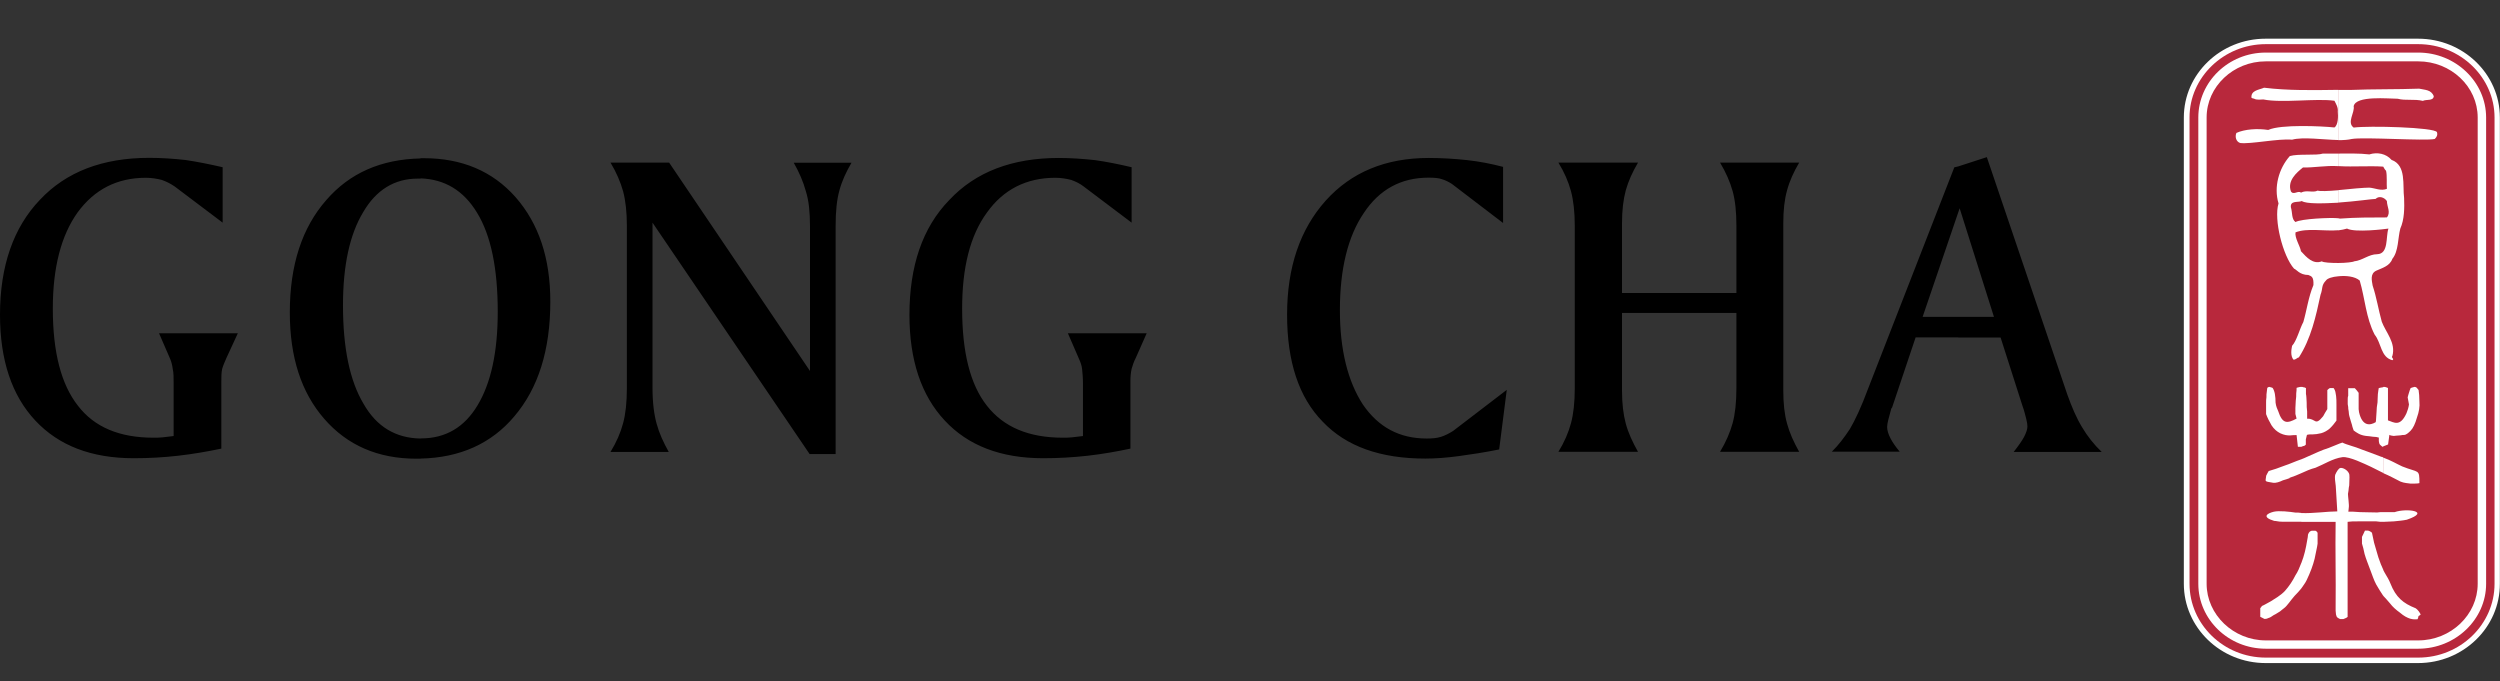 <?xml version="1.0" encoding="utf-8"?>
<!-- Generator: Adobe Illustrator 24.1.2, SVG Export Plug-In . SVG Version: 6.00 Build 0)  -->
<svg version="1.1" id="Layer_1" xmlns="http://www.w3.org/2000/svg" xmlns:xlink="http://www.w3.org/1999/xlink" x="0px" y="0px"
	 viewBox="0 0 2106.5 574.2" style="enable-background:new 0 0 2106.5 574.2;" xml:space="preserve">
<rect x="0" y="0" width="2106.5" height="574.2" fill="#333333" stroke="none"/>
<style type="text/css">
	.st0{fill:#FFFFFF;}
	.st1{fill-rule:evenodd;clip-rule:evenodd;fill:#B8283C;}
	.st2{fill-rule:evenodd;clip-rule:evenodd;fill:#FFFFFF;}
</style>
<g>
	<g>
		<path d="M1650.1,284.3V267h30l-28.9-91.5l-1.1,3.2v-38.5l24-7.8l67.8,200c3.8,10.6,7.7,19.8,12.4,27.5
			c4.6,7.8,10.2,14.8,16.6,20.9h-74.2c4.2-5.3,7.1-9.5,8.8-12.7c1.8-3.5,2.8-6.4,2.8-8.8c0-1.4-0.3-3.6-1-6.4
			c-0.8-2.5-1.4-6.3-3.2-11l-18.4-57.5H1650.1z M1650.1,140.2v38.5l-30.1,88.3h30.1v17.3h-36l-19.8,59l-0.7,1
			c-2,7.4-3.5,12.3-3.5,15.5c0,2.8,1,6,2.8,9.5c1.8,3.5,4.3,7.1,7.8,11.3h-57.2c5.7-5.6,10.5-12,15.2-19.1
			c4.2-7.1,9.6-18.4,15.2-33.6l72.8-186.9L1650.1,140.2L1650.1,140.2z M354.4,386.4v-17h0.3c20.9,0,36.7-9.5,47.7-27.9
			c11.3-18.8,17-44.9,17-78.8c0-36.4-5.7-64.3-17.4-83.4c-11.3-18.7-27.2-28.3-47.7-29v-17c1,0,1.7,0,2.8,0
			c32.1,0,57.9,10.9,77.3,32.8c19.5,22.3,29.3,51.2,29.3,88c0,41-10.2,73.1-30.4,96.8C414.1,373.7,387.6,385.7,354.4,386.4
			L354.4,386.4z M514.4,137h49.4l118.7,175.6V190.4c0-11.6-1-21.5-3.5-29.3c-2.1-7.8-5.6-15.9-10.2-24h48.7
			c-4.6,7.8-8.1,15.5-10.2,23.3c-2.2,7.8-3.2,17.6-3.2,30v192.2h-21.9l-132.4-195v139.5c0,12.3,1.4,22.6,3.5,30
			c2.1,7.8,5.6,15.5,10.2,23.7h-49.1c5-8.1,8.5-16.2,10.6-24.1c2.1-7.7,3.2-17.6,3.2-29.6V190.4c0-11.6-1.1-21.5-3.2-29.3
			C522.8,153.3,519.3,145.1,514.4,137L514.4,137z M953.5,140.9v46.7l-40.3-30.4c-3.2-2.5-6.7-4.2-10.6-5.6c-3.9-1-8.5-1.8-13.4-1.8
			c-24.4,0-43.8,9.9-57.6,29.3c-14.2,19.4-20.9,46.3-20.9,80.9c0,36.7,6.7,63.9,20.9,81.9c14.1,18,35.3,26.9,63.9,26.9
			c2.5,0,5,0,7.8-0.3c2.8-0.3,5.7-0.7,9.2-1.1v-44.2c0-5-0.4-9.2-0.7-12c-0.3-3.2-1.4-6-2.5-8.5l-9.5-21.9h66.4l-9.2,20.8
			c-1.7,3.2-2.7,6.4-3.5,9.2c-0.7,3.2-1,6.7-1,10.2V378c-11.7,2.5-23.7,4.6-36,6c-12.4,1.4-24.8,2.1-37.5,2.1
			c-35.7,0-63.3-10.6-83-31.8c-19.8-21.2-29.7-50.9-29.7-89c0-41,10.9-73.5,33.6-96.8c22.2-23.7,53-35.4,92.2-35.4
			c9.9,0,20.1,0.7,30.4,1.8C932.6,136.3,942.9,138.4,953.5,140.9L953.5,140.9z M1266.5,140.6v47.3l-43.1-32.9
			c-2.8-1.8-5.7-3.2-8.1-3.9c-2.8-1.1-6.7-1.4-11.7-1.4c-23,0-41.3,9.9-54.4,29.7c-13.5,19.8-20.2,47.3-20.2,82
			c0,33.5,6.7,60,19.4,79.5c13.1,19.1,30.8,28.6,53.7,28.6c4.6,0,8.4-0.3,12-1.4c3.5-1.1,6.8-2.8,10.3-5l45.2-34.6l-6.4,50.2
			c-12.3,2.5-23.7,4.2-33.9,5.6c-10.2,1.4-19.8,2.1-28.3,2.1c-37.8,0-66.7-10.2-86.5-31.1c-20.1-20.5-30-50.5-30-90.1
			c0-40.2,11-72,32.5-96.1c21.6-24,50.5-36,86.9-36c10.9,0,21.9,0.7,32.2,1.8C1246.3,136,1256.6,138,1266.5,140.6L1266.5,140.6z
			 M1313.1,137h67.1c-4.6,7.8-8.1,15.5-10.3,23.3c-2.1,7.8-3.2,16.9-3.2,27.9v2.1v56.6h96.4v-56.6c0-11.6-1-21.5-3.2-29.3
			c-2.2-7.8-5.7-15.9-10.6-24h66.7c-4.6,7.8-8.1,15.5-10.2,23.3c-2.2,7.8-3.2,16.9-3.2,27.9v2.1v138.8c0,10.9,1,20.1,3.2,27.9
			c2.1,7.8,5.6,15.5,10.2,23.7h-66.7c4.9-8.1,8.4-16.2,10.6-24.1c2.1-7.7,3.2-17.6,3.2-29.6v-63.3h-96.4v65.4
			c0,10.9,1.1,20.1,3.2,27.9c2.1,7.8,5.7,15.5,10.3,23.7h-67.1c5-8.1,8.5-16.2,10.6-24.1c2.1-7.7,3.2-17.6,3.2-29.6V190.4
			c0-11.6-1.1-21.5-3.2-29.3C1321.6,153.3,1318.1,145.1,1313.1,137z M187.6,140.9v46.7l-40.3-30.4c-3.6-2.5-7.1-4.2-11-5.6
			c-3.9-1-8.5-1.8-13.4-1.8c-24.4,0-43.4,9.9-57.6,29.3c-13.8,19.4-20.8,46.3-20.8,80.9c0,36.7,7,63.9,21.2,81.9
			c13.8,18,35,26.9,63.6,26.9c2.4,0,5.3,0,7.8-0.3c2.8-0.3,6-0.7,9.2-1.1v-44.2c0-5,0-9.2-0.7-12c-0.4-3.2-1.1-6-2.1-8.5l-9.5-21.9
			h66.4l-9.6,20.8c-1.4,3.2-2.8,6.4-3.6,9.2c-0.7,3.2-0.7,6.7-0.7,10.2V378c-12,2.5-24,4.6-36.4,6c-12,1.4-24.7,2.1-37.4,2.1
			c-35.7,0-63.2-10.6-83-31.8C9.9,333.1,0,303.4,0,265.2c0-41,11.3-73.5,33.6-96.8c22.2-23.7,53-35.4,92.2-35.4
			c10.3,0,20.2,0.7,30.4,1.8C166.4,136.3,176.7,138.4,187.6,140.9L187.6,140.9z M354.4,133.5v17c-0.8,0-1.8,0-2.5,0
			c-19.4,0-35,9.5-45.9,28.3c-11.3,18.7-17,44.8-17,78.4c0,36,5.7,63.6,17.3,83c11,19.4,27.2,29,48.1,29.3v17c-1.1,0-2.5,0-3.5,0
			c-32.5,0-58.3-11.3-77.7-33.6c-19.4-22.3-29-51.9-29-89.7c0-39.9,10.3-71.4,30.8-94.7C294.7,145.8,321.1,134.2,354.4,133.5z"/>
		<g>
			<path class="st0" d="M2037.5,558.7h-128.5c-38,0-68.9-30-68.9-66.8V99c0-36.6,30.9-66.4,68.9-66.4h128.5
				c38,0,68.9,29.8,68.9,66.4v392.9C2106.5,528.7,2075.5,558.7,2037.5,558.7z M1909.1,41.9c-32.8,0-59.6,25.6-59.6,57.1v392.9
				c0,31.7,26.7,57.5,59.6,57.5h128.5c32.8,0,59.6-25.8,59.6-57.5V99c0-31.5-26.8-57.1-59.6-57.1H1909.1z"/>
			<path class="st1" d="M1909.1,37.2h128.5c35.3,0,64.3,27.9,64.3,61.8v392.9c0,34.3-29,62.2-64.3,62.2h-128.5
				c-35.3,0-64.2-27.9-64.2-62.2V99C1844.8,65.2,1873.8,37.2,1909.1,37.2z"/>
			<path class="st2" d="M2053.4,111.4c-1.7-4.2-58.2-5.6-70.2-3.9c-6-4.2,1.1-12.7,0-18c1.8-9.2,29.3-6.3,37.1-6.3
				c6.7,1.8,13.8,0,21.2,1.8c2.9-1.5,8.8,0.3,9.2-3.9c-2.1-5.7-7.7-5.3-12.3-6.4c-19,0.7-38.4,0.3-58.3,1.1h-9.8v42.3
				c4.5,0,8.5-0.3,11.3-1c10.3-1.8,61.8,1.8,69.9,0C2053.1,115.6,2054.1,113.9,2053.4,111.4L2053.4,111.4z M1970.2,232.8v-11.2
				c6.4,0,12.7-0.8,13.4-1.4c7-0.7,12.3-6,19.4-6c9.9-0.3,7.1-14.8,9.5-21.6c-2.4,0.4-28.2,3.6-34.9,0c-2.1,0.7-4.6,1.1-7.4,1.5
				v-10.2c0.7,0,1,0.3,1.4,0.3c13.4-1,26.1-1,39.6-1c3.5-4.2,0-9.2,0-13.8c-2.2-3.2-6.7-4.6-9.5-1.8c-2.5,0-17,2.1-31.4,3.1v-10.5
				c10.3-1.1,21.6-2.1,26.1-2.1c4.6,0.3,9.9,3.1,14.8,1c-0.4-4.5,0.3-10.9-0.7-15.2c-1.1-1-1.8-2.5-2.4-3.5
				c-11.7-0.8-25.1,0.3-37.1-0.4h-0.7v-10.6c8.5,0,17.3-0.3,26.1,0.7c6.7-2.1,14.1-0.7,18.7,4.6c12.7,4.6,9.2,21.2,10.6,32.2
				c0.3,8.1,0.3,18-3.2,25.7c-2.1,7.8-1.4,19.1-6.7,25.5c-2.1,6-8.5,7.7-13.4,9.9c-5.6,2.5-3.9,8.5-3.2,12.7
				c3.2,9.5,4.9,20.4,7.7,30.4c3.5,9.2,12,17.7,8.9,28.9c-1.4,1.4,2.1,2.5,0,3.5c-9.9-2.5-9.2-14.5-14.9-21.5
				c-7.4-14.2-8.1-30.4-12.6-45.6C1984.2,232.8,1976.5,232.1,1970.2,232.8z M1970.2,75.7c-21.2,0.3-42.4,0.7-62.5-1.8
				c-3.9,1.8-11.3,2.1-10.6,8.5c0.7,0.4,1.4,0.7,2.1,0.7c2.1,1.4,6.4,0.7,7.9,0.7c15.8,3.2,44.7-1.1,59.9,1.1
				c1.4,2.8,3.2,5.6,2.8,9.1c0.4,3.9,0.4,11.3-2.8,13.4c-10.2-1.1-45.2-2.8-55.8,2.1c-8.9-1.4-19.8-0.7-26.8,2.5
				c-1.4,3.2-0.3,7.4,3.2,8.5c8.8,1.1,32.1-3.9,43.7-2.8c9.1-2.5,26.5,0,38.9,0.3V75.7L1970.2,75.7z M1970.2,129.4V140
				c-10.6-0.7-20.5,1.4-29.7,1.1c-5.6,4.5-13.3,11.2-10.2,20.1c2.2,3.6,6-1,8.5,1.1c4.9-2.5,9.9,0.4,14.1-1.7
				c1.7,0.7,9.2,0.4,17.3-0.3v10.5c-13.4,0.7-26.8,1.1-30.7-1.4c-3.2,1.4-9.9-0.7-9.2,5.3c1.4,4.3,0.4,9.9,3.9,12.4
				c4.6-2.8,29.9-3.9,36-3.2V194c-11.7,1-26.2-2.1-36,1.8c-0.8,4.6,3.9,11.6,4.6,15.9c4.9,5.3,10.2,11.3,17.6,8.5
				c1.1,1,7.4,1.4,13.8,1.4v11.2c-5,0.4-9.2,1.8-10.3,3.5c-4.2,4.3-2.5,6.7-4.6,12c-3.9,18.3-8.1,37.1-18.3,52.9
				c-1.4,0-2.5,2.1-4.6,1.8c-2.5-3.2-1.8-8.1-1.1-11.6c3.9-4.2,6.3-14.1,9.5-20.1c2.8-9.5,4.2-20.8,8.5-31.1
				c0.3-6.7-1.4-7.4-4.3-8.5c-7.4,0-10.2-4.9-12-5.3c-9.5-10.6-17.3-41.6-13.1-55c-4.2-13.7,0.3-29.6,9.5-39.9
				c7.1-2.1,22.6-0.3,27.9-2.1C1961.7,129.4,1965.9,129.4,1970.2,129.4z"/>
			<path class="st2" d="M1973.3,51.7h64.3c27.5,0,50.1,21.2,50.1,47.3v392.9c0,26.1-22.6,47.7-50.1,47.7h-64.3v7h64.3
				c31.4,0,57.2-24.7,57.2-54.7V99c0-30-25.8-54.7-57.2-54.7h-64.3V51.7z M1909.1,51.7h64.2v-7.4h-64.2c-31.4,0-56.8,24.7-56.8,54.7
				v392.9c0,30,25.4,54.7,56.8,54.7h64.2v-7h-64.2c-27.1,0-49.8-21.6-49.8-47.7V99C1859.3,72.9,1881.9,51.7,1909.1,51.7z"/>
			<path class="st0" d="M2008.2,502.1c1.8,1.8,3.5,3.9,5.7,6.4c2.1,2.8,4.9,5.3,8.4,7.8c3.2,2.8,6,4.2,8.5,5
				c2.5,0.7,4.6,0.7,6.4,0.4c0-0.4,0-0.7,0.3-1.1c0-0.4,0.3-0.7,0.3-1.4c0.4-0.3,0.7-0.7,1.1-0.7c0.4-0.4,0.4-0.4,0.7-0.4
				c0-1.4-2.8-4.9-4.2-5.6c-10.6-4.2-16.6-9.2-21.2-20.8c-1.1-2.9-2.8-5.7-4.9-9.2c-0.4-0.7-0.7-1.4-1.1-2.1V502.1L2008.2,502.1z
				 M2008.2,439.7v-8.2c3.5,0,6.7,0,9.6,0c9.9-3.5,31.1-0.7,10.2,6.4c-3.2,0.7-6.7,1-10.9,1.4
				C2014.6,439.3,2011.4,439.7,2008.2,439.7L2008.2,439.7z M2008.2,398.7v-13.1c6,2.1,11.3,5.3,15.9,7.4
				c14.1,5.7,14.5,1.8,14.5,14.1c-1.4,0.4-4.9,0.4-7.4,0.4c-2.4-0.4-5.3-0.4-8.5-1.7C2017.8,403.3,2013.2,400.8,2008.2,398.7
				L2008.2,398.7z M2008.2,376.1V326c1.1,0,1.8,0,2.1,0.3c0.7,0,1.4,0.4,1.8,0.7c0,8.5,0,18.7,0,27.2c5.3,1.8,10.2,5.7,15.6-6
				c1-2.5,1.7-4.6,2.1-7.4c-0.4-2.2-0.8-3.9-1.1-6c0.3-1.4,0.7-2.5,1.1-3.9c0.3-1.4,1-2.8,1.4-3.9c0.3,0,0.7-0.4,1.1-0.4
				c0.3,0,1-0.4,1.4-0.4c0.7-0.3,1.1-0.3,1.8,0c0.3,0,0.7,0.4,1,0.7c0.4,0.4,0.7,1,1.4,1.7c0.4,2.5,0.7,5.7,0.7,9.9
				c0.4,3.9-0.3,8.5-2.1,13.4c-1.4,5-3.2,8.9-5.3,11c-2.1,2.1-3.9,3.6-5.6,3.6c-0.7,0-1.8,0-2.8,0.3c-1,0-2.5,0.3-3.9,0.3
				c-1.3,0.3-2.5,0.3-3.5,0c-0.7,0-1.4-0.3-2.1-0.7c-0.3,2.8-0.8,5.3-1.1,8.1L2008.2,376.1z M1992.7,447.1c-0.7,1.7-1.7,3.5-2.5,5.3
				c0,0.4,0,0.7,0,1c0,0.8,0,1.1,0,1.8c0,0.7,0,1.1,0,1.7c0,0.4,0,0.7,0,1.1c0.8,2.5,1.5,5.3,2.2,8.8c1.1,3.9,3.1,8.8,4.9,13.7
				c1.8,4.6,2.8,8.1,4.9,12c2.1,3.5,3.9,6.7,5.7,9.2l0.3,0.3v-21.8c-1.4-2.9-2.8-6.4-4.2-10.6c-1.4-4.9-2.5-8.8-3.6-12.3
				c-0.7-3.6-1.4-6.3-1.8-8.5c-0.7-0.3-1-0.7-1.4-1c-0.7-0.4-1.1-0.4-1.8-0.7c-0.3,0-1,0-1.4,0
				C1993.5,447.1,1993.1,447.1,1992.7,447.1L1992.7,447.1z M2008.2,326v50.1l-0.7,0.4c-0.7-0.7-1.4-1-2.1-1.8
				c-0.4-0.3-0.4-0.7-0.7-1.4c0-0.4-0.3-1.1-0.3-1.8c0-0.7,0-1.1,0-1.8c0-0.3,0-0.7,0-1c-1.5-0.4-2.8-0.7-4.9-0.7
				c-1.8-0.4-3.9-0.4-6-0.7c-2.5-0.3-4.7-1.1-6-1.8c-1.8-1.1-3.2-1.8-4.3-2.8c-0.4-1.4-1.1-2.8-1.4-4.6c-0.8-2.1-1.1-3.9-1.8-6
				c-0.7-2.1-1-4.2-1-5.6c-0.4-1.4-0.4-2.8-0.4-3.5c0-0.7-0.4-1.7-0.4-2.5c0-1.1,0-2.1,0-3.5c0-1.4,0-2.5,0.4-3.5c0-1.1,0-1.8,0-2.5
				c0-1.4,0-2.8,0-3.9c0.4,0,0.4,0,0.7,0c0.3,0,1.1,0,1.7,0c0.8,0,1.1,0,1.8,0c0.4,0,1.1,0,1.4,0c1.1,1,2.1,2.5,3.2,3.9
				c0,4.6,0,9.2,0,13.8c0,0.7,0.3,1.4,0.3,2.4c2.8,12.4,9.5,11.3,14.1,8.5c0.4-1.4,0.4-6.7,0.7-8.8c0-2.5,0.3-4.9,0.8-7.8
				c0-2.8,0.3-5.2,0.3-7.1c0.4-2.1,0.4-3.9,0.7-4.9c0.3,0,0.7-0.4,1.4-0.4c0.7,0,1.4-0.4,2.4-0.4V326L2008.2,326z M2008.2,385.6
				c-0.3-0.4-1-0.7-1.7-0.7c-6.4-2.4-12-4.6-16.9-6.3c-5-2.2-12.7-3.9-15.9-5.7c-3.5,1.1-6.1,2.5-11.7,4.6c-5.7,1.7-10.6,4.2-18,7.4
				c-1.3,0.7-3.2,1.4-4.9,2.1v11.7c3.9-1.8,7.7-3.5,12-4.6c7-2.8,14.5-7.8,22.6-8.9c5.9-0.7,18.7,5.7,24,8.1
				c3.6,1.8,7.1,3.5,10.6,5.3V385.6L2008.2,385.6z M2008.2,431.5v8.2c-1.7,0-3.8,0-6-0.4c-6,0-10.9,0-15.2,0c-4.3,0-6,0-8.9,0.4
				c0,24.4,0,48.7,0,72.7c0,0.3,0,1,0,1.4c0,0.7,0,1.4,0,2.5c0,0.7,0,1.8,0,2.1c0,0.7,0,1.1,0,1.4c-0.7,0.7-2.4,1.4-3.5,1.8
				c-0.3,0-0.7,0-1,0c-0.7,0-1.1,0-1.8,0c-0.8-0.4-1.1-0.4-1.4-0.7c-0.7-0.4-1.1-0.7-1.4-1.1c-0.4-0.7-0.4-1.4-0.7-2.1
				c0-1-0.3-2.1-0.3-3.2c0-1.1,0-1.8,0-2.4c0-0.4,0-1.1,0-1.4c0.3-23.7-0.4-47.3,0-71c-5,0-10.3,0-15.2,0c-2.1,0-4.9,0-8.1,0h-5.6
				v-7.4c10.2,0.4,21.9-1.4,30.3-1.4l-1.3-21.5c-0.4-3.5-1.1-7-0.4-9.5c1.1-2.5,2.8-5.3,4.3-5.6c1.8-0.4,5.6,1.4,7.1,4.3
				c1,1.7,0.4,4.9,0.4,9.1c0,0.7,0,1.8-0.4,3.2c0,1.4-0.4,3.2-0.7,5.3c0,2.1,1.1,9.5,0.7,11.3c0,1.4-0.4,2.9-0.4,3.6
				c2.8,0,5.3,0,9.6,0.4c4.2,0,8.8,0.3,14.7,0.3C2004.7,431.5,2006.5,431.5,2008.2,431.5L2008.2,431.5z M1939.1,495.8
				c1.3-2.1,3.2-4.2,4.5-7c3.2-6.7,5.3-12.4,6.7-18c1-5.3,2.1-9.5,2.5-12.7c0-3.2,0-6.3,0-9.2c-0.4-0.3-0.4-0.7-0.7-1
				c-0.4-0.4-0.8-0.4-1.1-0.7c-0.4,0-0.7,0-1,0c-0.4,0-0.7,0-0.7,0c-0.4,0-0.7,0-1.1,0c-0.3,0-0.7,0-1.4,0.4c-0.7,0.4-1,0.7-1.4,1.4
				c-0.3,0.7-0.7,1.1-0.7,1.8c0,1.4-0.4,2.8-0.7,4.6c-1,6.3-2.4,12.7-4.9,19V495.8L1939.1,495.8z M1939.1,376.5V326
				c0.7,0,1.3,0,1.7,0.3c1.1,0,1.4,0.4,2.2,0.7c0,1,0,2.8,0,4.9c0.4,1.8,0.4,4.3,0.6,7.1c0,2.8,0,5.3,0.4,7.8c0,2.1,0,4.2,0,6
				c7.4-0.4,6.4,6.7,13.5-2.1c1-1.8,2.1-3.9,3.5-6c0-5.3,0-10.6,0-16c0.7-0.7,1.4-1.4,2.1-1.7c1,0,2.1,0,3.2,0c0.3,0.4,0.7,1,1,1.7
				c0.7,1.5,0.7,3.2,1.1,5c0.3,2.1,0.3,4.6,0.3,7.4c0,2.8,0,5.3,0,7.7c0,2.1,0,4.3,0,5.6c-1.8,2.5-3.5,4.6-5.7,6.7
				c-2.1,1.8-4.6,3.2-7.1,3.9c-2.8,0.7-5.3,1-7,1c-2.1,0-3.6,0-5,0.4c0,0.3-0.4,0.7-0.4,1.4c-0.3,0.7-0.3,1.8-0.6,2.5
				c0,1.1,0,2.1,0,2.5c0,0.7,0,1.4,0,1.8c-0.3,0.4-0.7,0.7-1.4,1.1c-0.8,0-1.1,0.3-2.2,0.7H1939.1z M1939.1,326v50.5
				c-0.3,0-1.1,0-1.5,0c-0.7,0-1,0-1.4,0c-0.3-3.2-0.7-6.4-1.1-9.9c-1.4,0-3.5,0-5.6,0.3c-2.4,0-4.9-0.3-8.1-1.8
				c-2.8-1.4-5.3-3.5-7.4-6.7c-1.8-3.1-3.5-6.4-4.6-9.5c0-0.3,0-1.1,0-1.4c0-0.4,0-1.1,0-1.8c0-0.7,0-1,0-1.8c0-0.4,0-0.7,0-1.1
				c0-1.1,0-2.1,0-3.5c0-1.4,0-2.8,0.3-4.6c0-1.8,0-3.2,0.3-4.6c0-1.1,0.4-2.4,0.4-3.2c0.3-0.4,0.7-0.7,1-0.7c0.4-0.3,0.7-0.3,1.5,0
				c0.4,0,1,0.4,1.4,0.4c0.4,0,0.4,0.4,0.7,0.4c0.7,1,1.4,2.8,1.8,4.9c0.4,2.1,0.6,5,0.6,7.4c0.4,3.2,1.4,5.3,2.2,7.1
				c3.6,10.9,7.5,10.6,15.5,6.3c-0.3-1.4-0.7-2.8-1-3.9c0-1.4,0-3.2,0-5c0-1.8,0.3-3.9,0.3-6c0.4-2.5,0.4-4.6,0.4-6.4
				c0.3-1.7,0.3-3.5,0.3-4.6c0.4,0,0.7-0.4,1.4-0.4c0.3,0,1-0.4,2.1-0.4C1938.8,326,1939.1,326,1939.1,326L1939.1,326z M1939.1,387
				v11.7c-3.2,1.4-6.4,2.8-9.9,3.9v0.3c-1.8,0.8-3.5,1.1-5.6,1.8c-2.8,1.4-6.1,2.4-8.1,2.1c-8.4-1.4-6.4-0.7-6-6
				c0.7-1.4,1.4-2.8,2.1-3.9c3.9-1.1,8.1-2.5,13.5-4.6C1929.2,391,1933.8,388.8,1939.1,387L1939.1,387z M1939.1,432.2v7.4h-5.7
				c-4.2,0-7.7,0-10.5,0c-3.2,0-4.9-0.7-6.7-0.7c-10.6-3.2-6.1-6.3-0.4-7.7c4.6-1.1,13.7,0,18.3,0.7
				C1935.9,431.9,1937.3,431.9,1939.1,432.2L1939.1,432.2z M1939.1,474.3v21.5c-1.8,2.2-3.6,4.2-5.7,6.3c-3.2,3.6-6.3,8.5-8.8,10.3
				c-1.1,0.7-2.1,1.8-3.5,2.8c-1.8,1-3.1,2.1-5.3,3.1c-1.8,1.4-3.2,2.1-4.6,2.5c-1.4,0.7-2.1,0.7-3.2,0.7c-0.9-0.4-2.1-1.1-3.5-1.8
				c0-1,0-2.5,0-3.5c0-1.4,0-2.5,0-3.8c0.4-0.4,1.1-1.1,1.4-1.8c1.8-0.7,4.2-2.2,7.4-3.9c2.8-1.8,8.4-4.9,12-8.8
				c3.5-3.9,6.7-8.8,8.8-13.1C1936.2,481.7,1937.6,478.2,1939.1,474.3z"/>
		</g>
	</g>
</g>
</svg>
